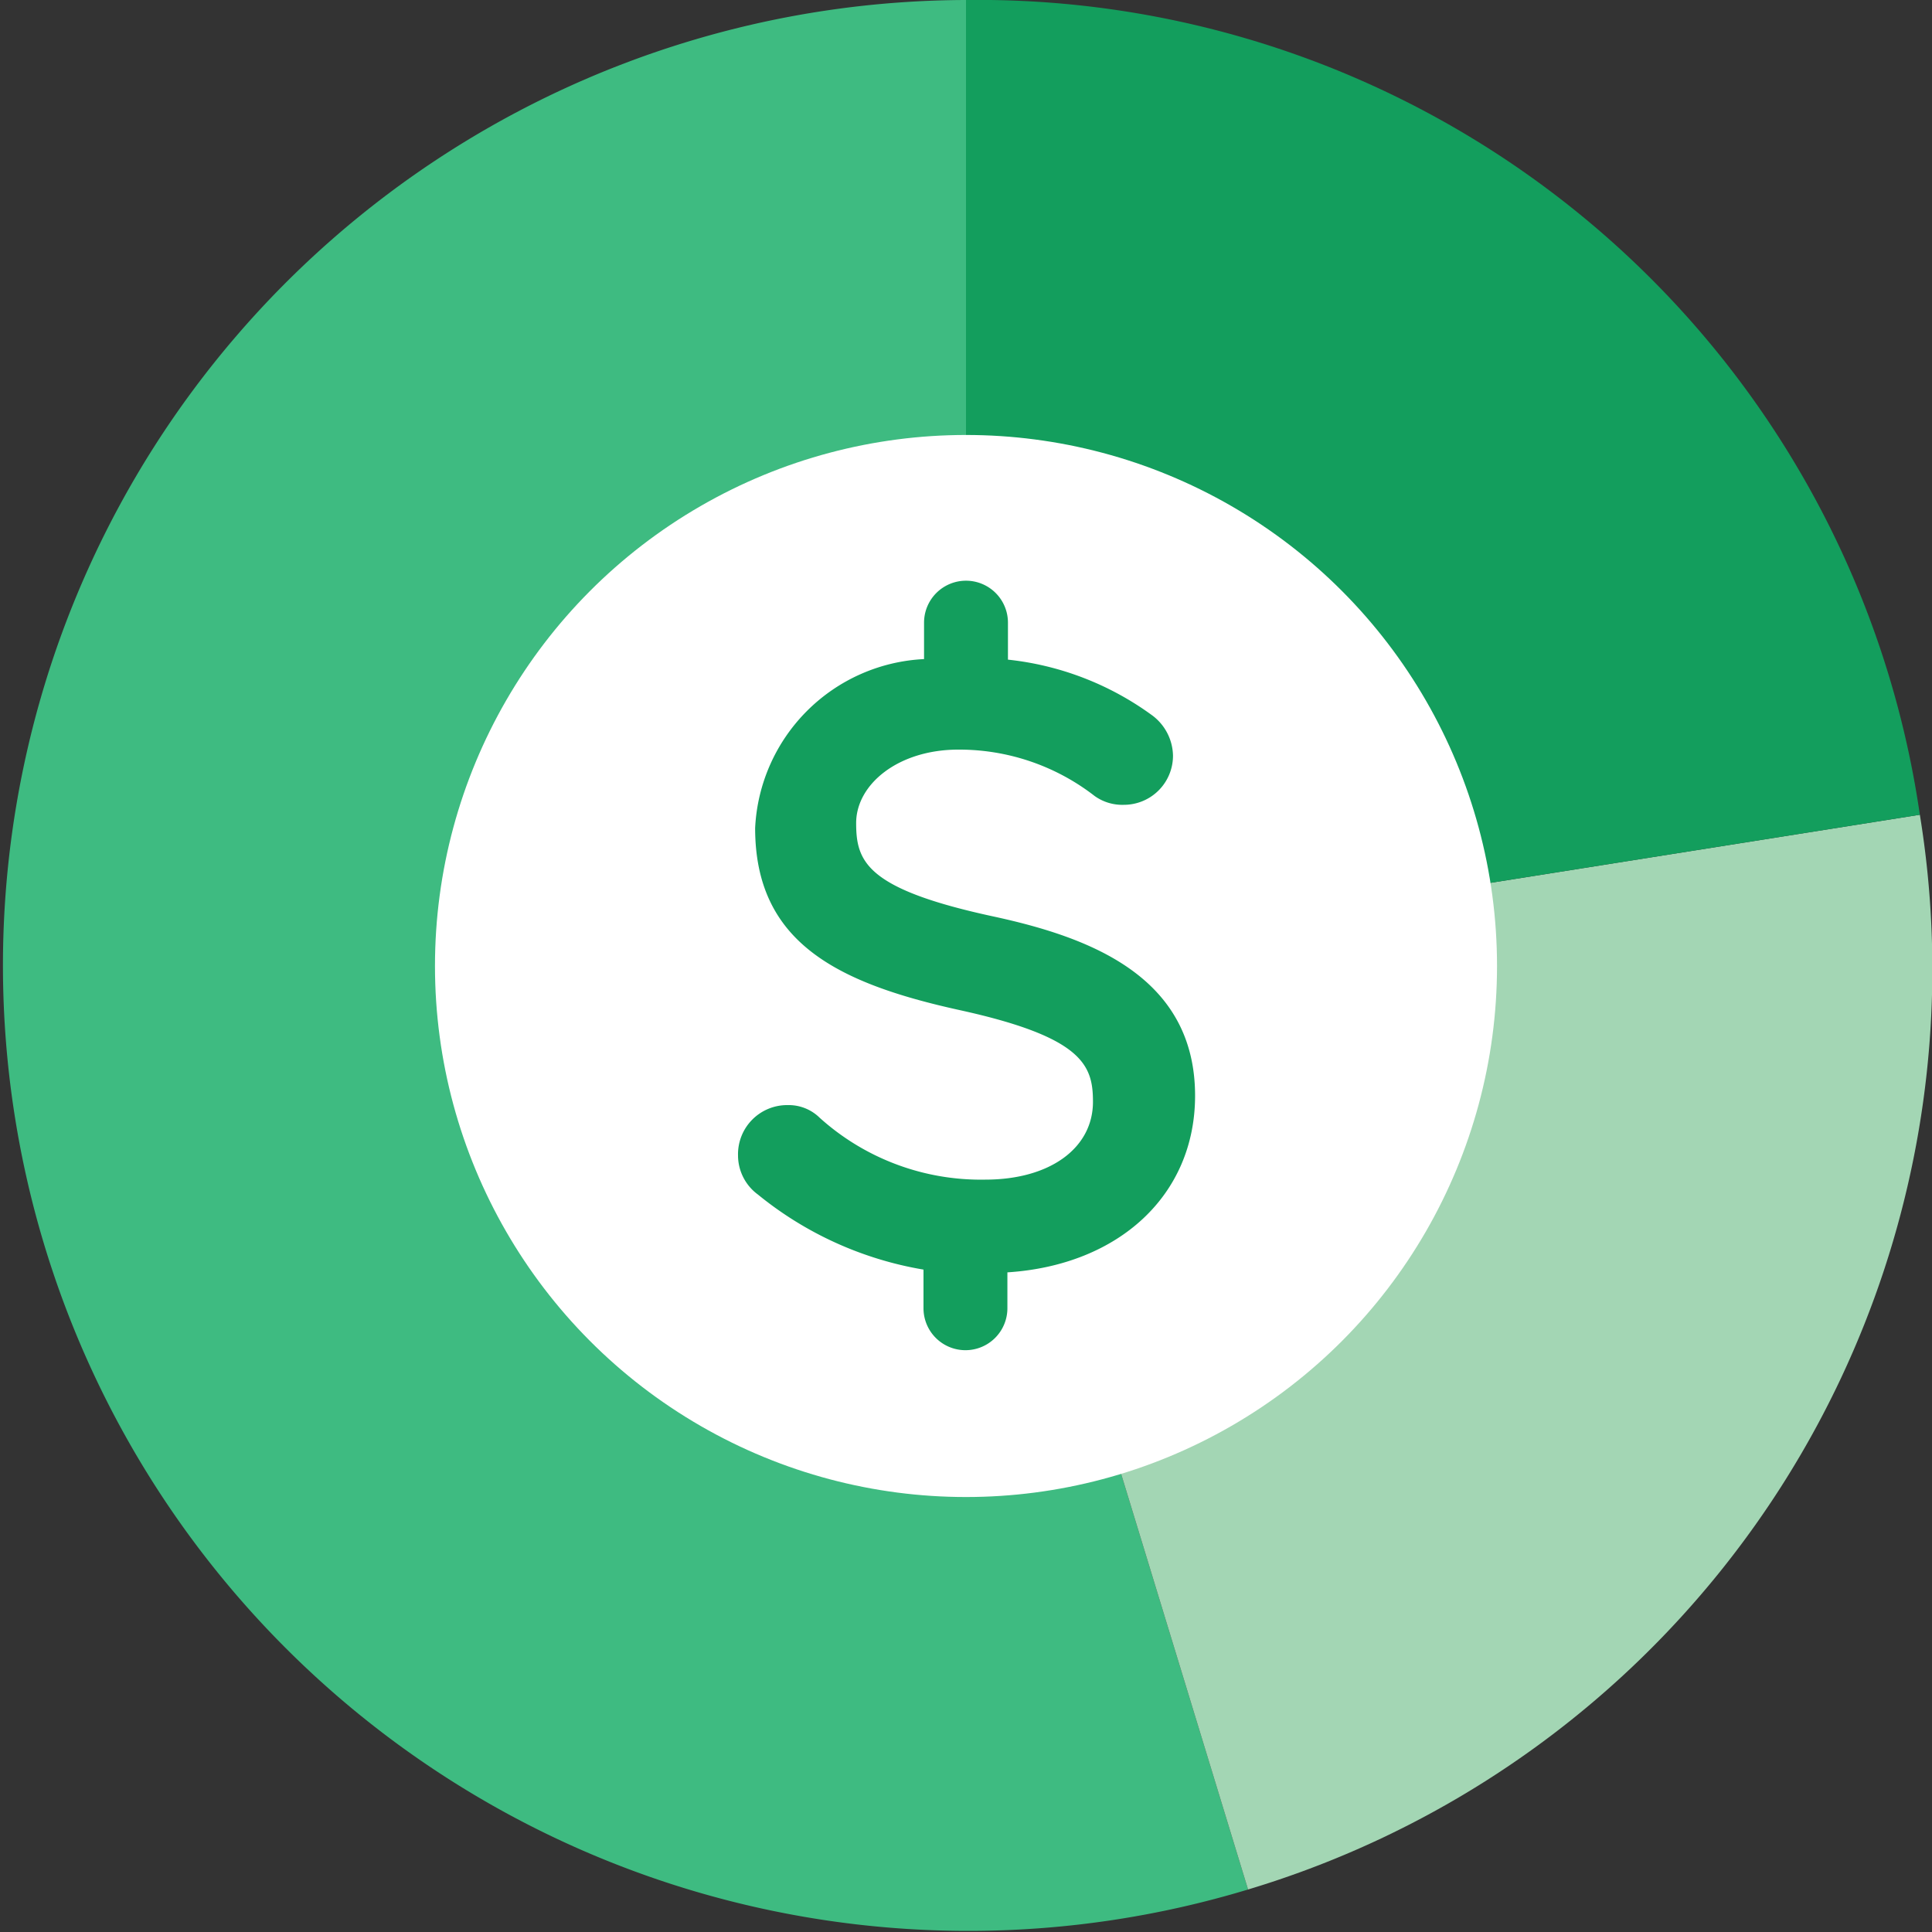 <svg id="FMS" xmlns="http://www.w3.org/2000/svg" viewBox="0 0 35 35">
  <rect x="0" y="0" width="35" height="35" fill="#333333" stroke="none"/>
  <g>
    <g>
      <path d="M17.5,17.5l5.11,16.73A17.49,17.49,0,1,1,17.5,0Z" fill="#3ebb81"/>
      <path d="M17.5,17.5l17.28-2.74A17.41,17.41,0,0,1,22.61,34.23Z" fill="#a3d6b4"/>
      <path d="M17.5,17.5V0A17.24,17.24,0,0,1,34.78,14.76Z" fill="#139e5d"/>
    </g>
    <circle cx="17.5" cy="17.5" r="9.62" fill="#fff"/>
    <path d="M21.65,19.85c0-2.17-1.93-2.87-3.62-3.24-2.34-.5-2.52-1-2.52-1.7s.76-1.33,1.85-1.33a4,4,0,0,1,2.47.84.86.86,0,0,0,.53.16.89.89,0,0,0,.89-.89.93.93,0,0,0-.39-.74,5.39,5.39,0,0,0-2.6-1v-.67a.76.76,0,1,0-1.52,0v.66A3.22,3.22,0,0,0,13.68,15c0,2.07,1.48,2.81,3.71,3.3s2.41,1,2.41,1.66c0,.84-.78,1.41-1.95,1.41a4.36,4.36,0,0,1-3-1.12.8.8,0,0,0-.58-.23.89.89,0,0,0-.9.91.88.88,0,0,0,.36.71,6.44,6.44,0,0,0,3,1.36v.7a.76.76,0,0,0,1.52,0v-.65C20.27,22.92,21.65,21.65,21.65,19.85Z" fill="#139e5d"/>
  </g>
</svg>
